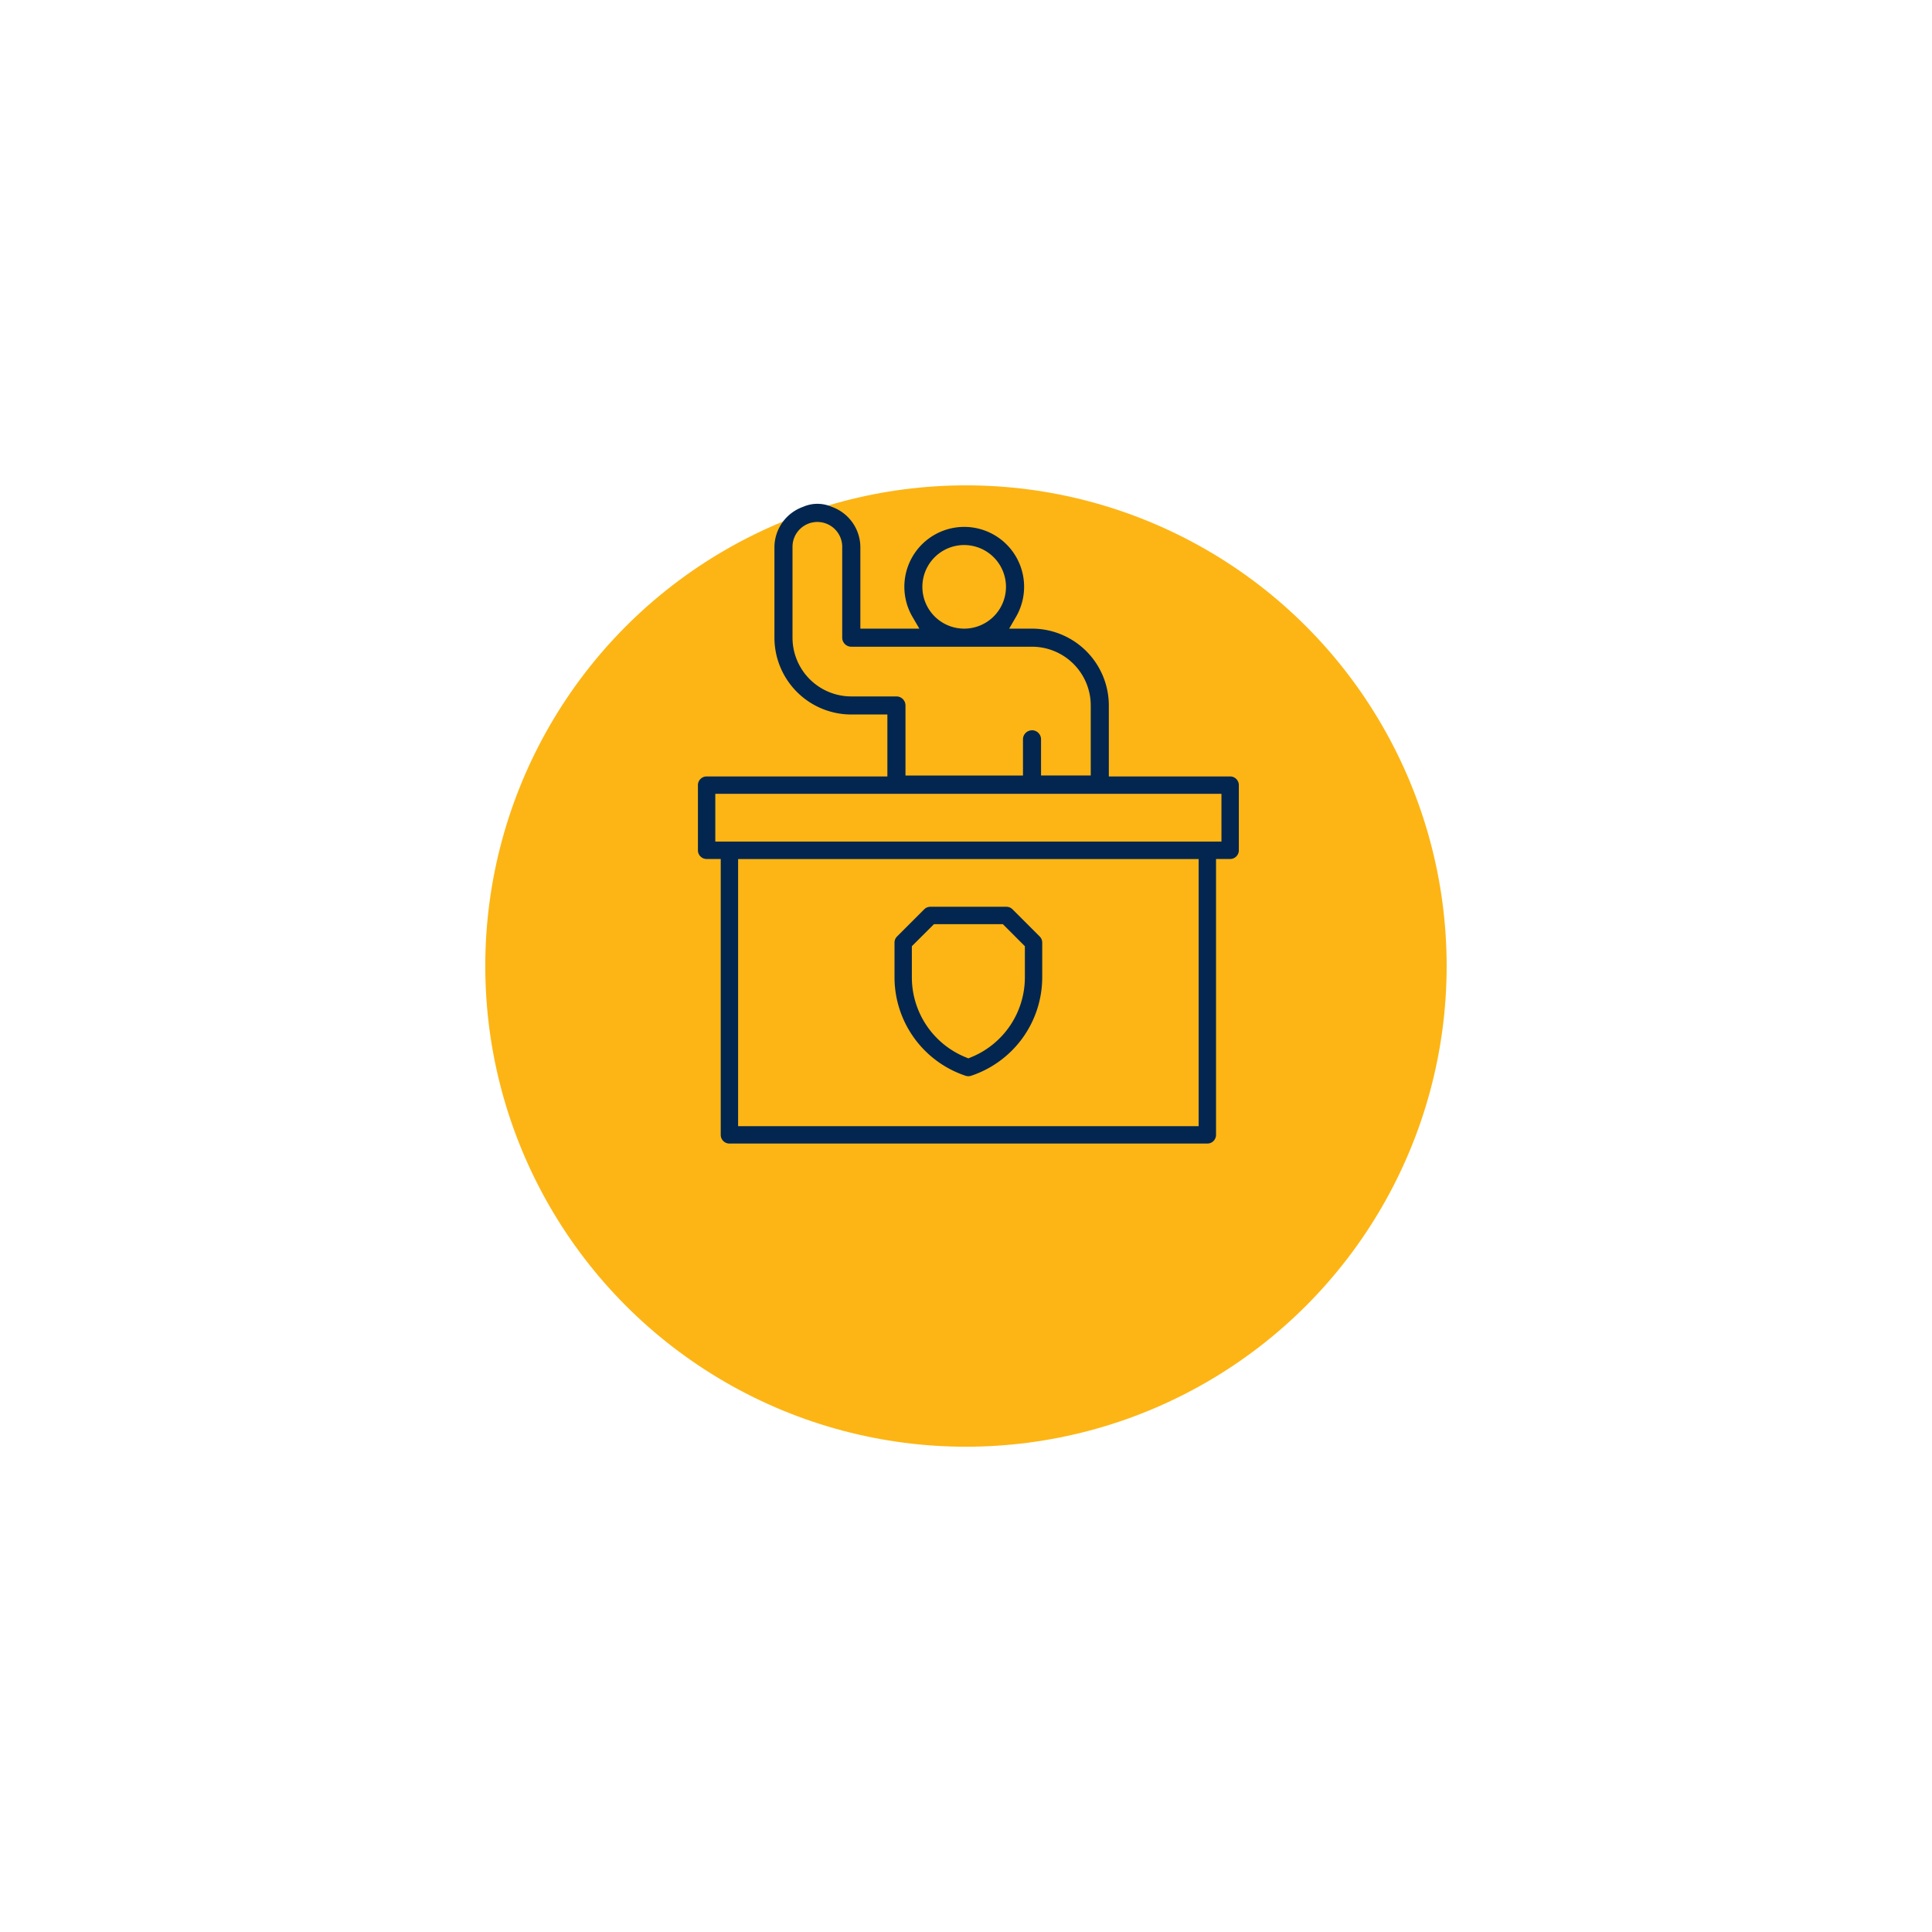 <?xml version="1.0" encoding="UTF-8"?>
<svg xmlns="http://www.w3.org/2000/svg" width="209" height="209" viewBox="0 0 209 209">
  <defs>
    <clipPath id="rzj3w2igzb">
      <path data-name="Rectangle 5285" transform="translate(0 -1.208)" style="fill:#02264f" d="M0 0h58.514v69.208H0z"></path>
    </clipPath>
    <filter id="pccqlcc9sa" x="0" y="0" width="209" height="209">
      <feOffset dy="15"></feOffset>
      <feGaussianBlur stdDeviation="17.5" result="blur"></feGaussianBlur>
      <feFlood flood-color="#0f2945" flood-opacity=".051"></feFlood>
      <feComposite operator="in" in2="blur"></feComposite>
      <feComposite in="SourceGraphic"></feComposite>
    </filter>
  </defs>
  <g style="filter:url(#pccqlcc9sa)">
    <circle data-name="Ellipse 277" cx="52" cy="52" r="52" transform="translate(52.496 37.504)" style="fill:#fdb515"></circle>
  </g>
  <g data-name="Icon">
    <g data-name="Group 13920" style="clip-path:url(#rzj3w2igzb)" transform="translate(75.5 55.708)">
      <path data-name="Path 826" d="M121.9 245.346a.936.936 0 0 1-.3-.048 11.236 11.236 0 0 1-7.692-10.673v-3.732a.932.932 0 0 1 .275-.664l2.937-2.938a.934.934 0 0 1 .664-.275h8.226a.933.933 0 0 1 .664.275l2.938 2.938a.934.934 0 0 1 .275.664v3.731a11.236 11.236 0 0 1-7.693 10.673.934.934 0 0 1-.3.048m-6.11-14.063v3.342a9.336 9.336 0 0 0 5.8 8.662l.313.129.313-.129a9.336 9.336 0 0 0 5.8-8.662v-3.342l-2.386-2.387h-7.446z" transform="translate(-92.641 -184.631)" style="fill:#02264f"></path>
      <path data-name="Path 827" d="M57.574 151.476H.94a.941.941 0 0 0-.94.94v7.05a.941.941 0 0 0 .94.94h1.528v29.844a.941.941 0 0 0 .94.94h51.7a.941.941 0 0 0 .94-.94v-29.844h1.527a.941.941 0 0 0 .94-.94v-7.05a.941.941 0 0 0-.94-.94m-3.408 37.834H4.347v-28.9h49.82zm2.468-30.785H1.88v-5.17h54.754z" transform="translate(0 -123.19)" style="fill:#02264f"></path>
      <path data-name="Path 828" d="M44.6.127a3.729 3.729 0 0 1 .569.2 4.655 4.655 0 0 1 3.1 4.378v8.8h6.382l-.751-1.284a6.477 6.477 0 1 1 11.212 0l-.745 1.285h2.471a8.32 8.32 0 0 1 8.31 8.31v8.555a.979.979 0 0 1-.978.978h-22a.979.979 0 0 1-.978-.978v-7.577h-3.908a8.319 8.319 0 0 1-8.31-8.31V4.707a4.655 4.655 0 0 1 3.1-4.378 3.728 3.728 0 0 1 .569-.2 3.846 3.846 0 0 1 1.955 0M66.837 24.5a.979.979 0 0 1 .978.978v3.911h5.377v-7.573a6.362 6.362 0 0 0-6.355-6.355H47.284a.979.979 0 0 1-.978-.978V4.707a2.689 2.689 0 1 0-5.377 0v9.777a6.362 6.362 0 0 0 6.355 6.355h4.888a.979.979 0 0 1 .978.978v7.577h12.71v-3.912a.979.979 0 0 1 .978-.978M59.5 4.462a4.522 4.522 0 1 0 4.522 4.522A4.527 4.527 0 0 0 59.5 4.462" transform="translate(-30.697 -1.209)" style="fill:#02264f"></path>
    </g>
  </g>
</svg>
